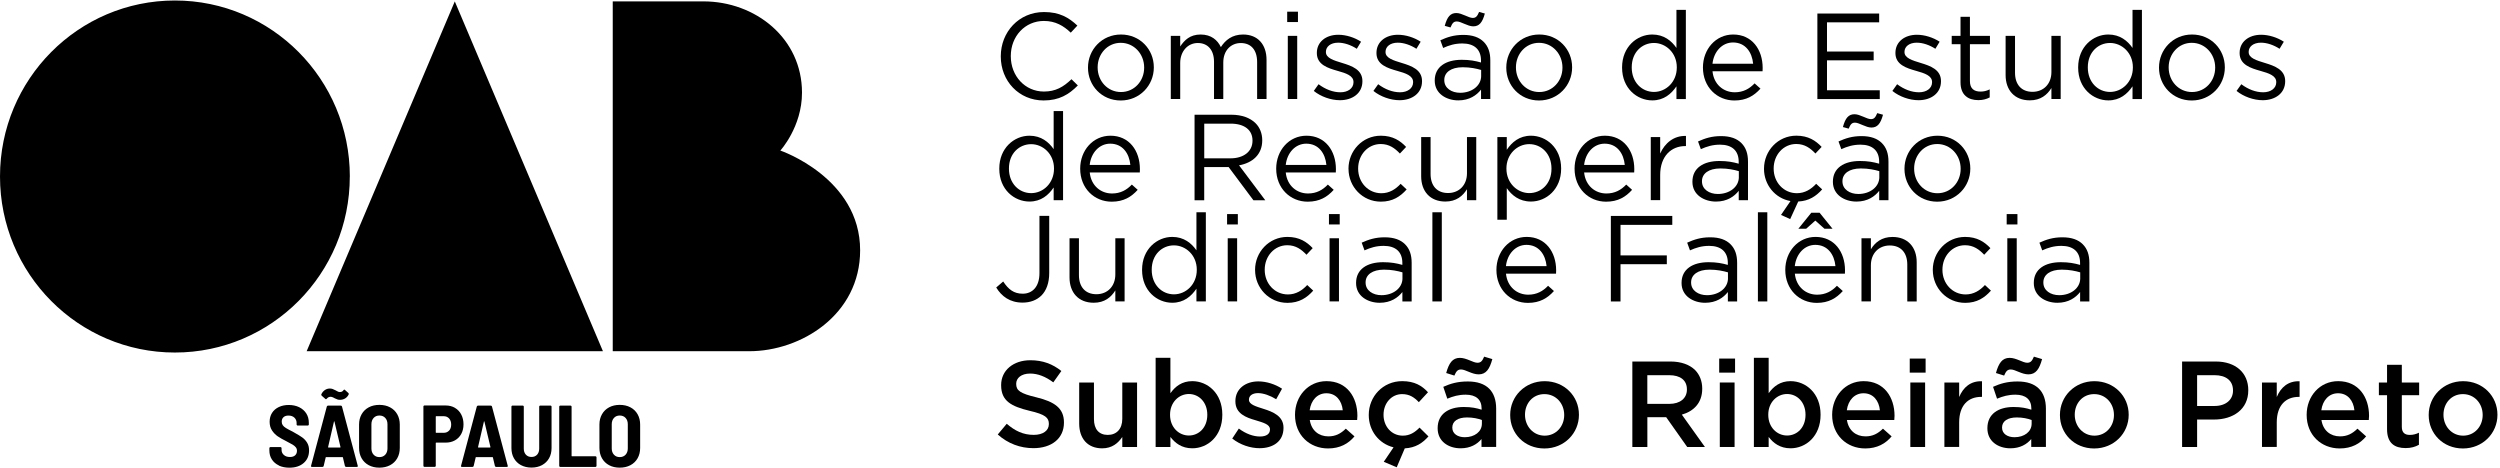 <?xml version="1.0" encoding="UTF-8"?>
<svg id="Layer_2" data-name="Layer 2" xmlns="http://www.w3.org/2000/svg" viewBox="0 0 704.05 131.76">
<defs>
    <style>
      .cls-1 {
        fill-rule: evenodd;
      }
    </style>
  </defs>
  <path class="cls-1" d="M78.54,131.08c-.85-.4-1.52-.97-1.98-1.7-.47-.73-.7-1.57-.7-2.53v-.64c0-.08.03-.15.09-.21.06-.06.13-.09.21-.09h2.83c.08,0,.15.03.21.09s.09.13.09.21v.47c0,.57.21,1.06.64,1.44.43.39,1,.58,1.73.58.64,0,1.13-.16,1.47-.49.34-.33.5-.75.5-1.26,0-.38-.11-.7-.32-.97s-.51-.53-.9-.76c-.39-.24-.98-.56-1.79-.97-.99-.49-1.79-.95-2.42-1.38-.62-.43-1.16-.98-1.6-1.65-.44-.67-.67-1.49-.67-2.44s.23-1.79.68-2.5c.45-.71,1.09-1.26,1.91-1.65.82-.39,1.76-.58,2.81-.58s2.08.21,2.93.63,1.52,1.01,2,1.76c.48.76.71,1.63.71,2.61v.49c0,.08-.03.15-.09.21s-.13.09-.21.09h-2.84c-.08,0-.15-.03-.21-.09s-.09-.13-.09-.21v-.44c0-.59-.21-1.08-.62-1.48-.41-.39-.97-.59-1.68-.59-.59,0-1.06.15-1.39.46-.34.31-.5.73-.5,1.27,0,.38.1.71.29.99s.5.55.91.8c.41.25,1.03.59,1.87,1l.52.3c.95.53,1.7.98,2.23,1.37.53.39.98.87,1.34,1.47.36.59.54,1.31.54,2.14,0,1.5-.5,2.68-1.51,3.56-1.01.88-2.35,1.32-4.03,1.32-1.13,0-2.13-.2-2.98-.6ZM97.14,131.24l-.57-2.41c-.02-.07-.06-.1-.12-.1h-4.61c-.07,0-.11.03-.12.1l-.57,2.41c-.05.16-.16.25-.32.25h-2.98c-.21,0-.3-.11-.25-.32l4.44-16.69c.05-.16.16-.25.35-.25h3.57c.18,0,.3.08.35.25l4.44,16.69.02.1c0,.15-.09.22-.27.22h-3.01c-.18,0-.3-.08-.35-.25ZM95.03,112.49c-.2-.07-.46-.18-.78-.33-.08-.05-.21-.12-.37-.2-.16-.08-.31-.14-.42-.17-.12-.03-.23-.05-.35-.05-.43,0-.79.18-1.08.54-.1.1-.18.15-.25.15-.05,0-.11-.03-.17-.1l-1.01-.89c-.13-.13-.16-.27-.1-.42.25-.51.58-.9,1-1.18s.88-.42,1.39-.42c.29,0,.57.05.81.14.25.09.54.23.89.41.07.03.17.1.32.18.15.09.28.16.41.2.12.04.25.06.38.06.46,0,.8-.17,1.03-.52.08-.12.16-.17.25-.17.05,0,.11.03.17.1l.96.86c.13.13.16.28.07.44-.25.49-.59.86-1.02,1.11-.44.25-.91.37-1.42.37-.28,0-.52-.04-.73-.11ZM92.41,126s.07.04.1.04h3.25s.06-.01.1-.04c.03-.03.04-.06.03-.11l-1.7-7.15c-.02-.07-.04-.1-.07-.1s-.06.03-.07.1l-1.65,7.15s0,.09.02.11ZM103.85,131.01c-.86-.46-1.53-1.11-2.01-1.95-.48-.84-.72-1.82-.72-2.93v-6.56c0-1.1.24-2.07.72-2.91.48-.84,1.15-1.49,2.01-1.95.86-.46,1.86-.69,2.99-.69s2.14.23,3.01.69c.87.46,1.54,1.11,2.02,1.95.48.84.72,1.81.72,2.91v6.56c0,1.12-.24,2.09-.72,2.93-.48.84-1.15,1.49-2.02,1.95-.87.46-1.87.69-3.01.69s-2.13-.23-2.99-.69ZM108.5,128.05c.41-.45.62-1.04.62-1.76v-6.8c0-.74-.2-1.33-.62-1.79-.41-.45-.96-.68-1.65-.68s-1.22.23-1.63.68c-.41.45-.62,1.05-.62,1.79v6.8c0,.72.2,1.31.62,1.76.41.45.95.68,1.63.68s1.24-.23,1.65-.68ZM128.13,114.87c.76.44,1.36,1.07,1.77,1.87.42.8.63,1.73.63,2.76s-.21,1.92-.63,2.7-1.01,1.38-1.77,1.81c-.76.43-1.64.64-2.63.64h-2.66c-.08,0-.12.04-.12.12v6.41c0,.08-.03.15-.09.21-.06.06-.13.09-.21.09h-2.88c-.08,0-.15-.03-.21-.09s-.09-.13-.09-.21v-16.69c0-.08.03-.15.09-.21s.13-.09.21-.09h5.96c.99,0,1.86.22,2.63.67ZM126.48,121.27c.38-.42.58-.98.58-1.69s-.19-1.3-.58-1.73c-.39-.43-.9-.64-1.54-.64h-2.1c-.08,0-.12.04-.12.12v4.44c0,.08.04.12.12.12h2.1c.64,0,1.15-.21,1.54-.63ZM139.38,131.24l-.57-2.41c-.02-.07-.06-.1-.12-.1h-4.61c-.07,0-.11.03-.12.1l-.57,2.41c-.05.16-.16.25-.32.25h-2.98c-.21,0-.3-.11-.25-.32l4.44-16.69c.05-.16.16-.25.35-.25h3.57c.18,0,.3.08.35.25l4.44,16.69.02.1c0,.15-.09.22-.27.22h-3.01c-.18,0-.3-.08-.35-.25ZM134.64,126s.07.04.1.04h3.25s.06-.01.1-.04c.03-.03.04-.06.03-.11l-1.7-7.15c-.02-.07-.04-.1-.07-.1s-.06.03-.07.1l-1.65,7.15s0,.09.02.11ZM146.71,130.99c-.85-.46-1.51-1.11-1.98-1.94-.47-.83-.7-1.79-.7-2.87v-11.66c0-.08.03-.15.09-.21s.13-.09.21-.09h2.88c.08,0,.15.03.21.09.06.06.09.13.09.21v11.83c0,.71.2,1.27.59,1.7.4.43.92.64,1.58.64s1.18-.21,1.58-.64c.39-.43.59-.99.59-1.7v-11.83c0-.08.03-.15.09-.21.06-.06.13-.09.21-.09h2.88c.08,0,.15.03.21.09.06.06.09.13.09.21v11.66c0,1.08-.23,2.04-.7,2.87-.47.83-1.13,1.47-1.99,1.94-.85.46-1.84.69-2.96.69s-2.1-.23-2.96-.69ZM157.58,131.4c-.06-.06-.09-.13-.09-.21v-16.66c0-.08.03-.15.09-.21.06-.06.13-.09.21-.09h2.88c.08,0,.15.03.21.09s.09.13.09.21v13.85c0,.08.04.12.12.12h6.6c.08,0,.15.03.21.09.06.06.09.13.09.21v2.39c0,.08-.03.15-.09.21-.06.06-.13.09-.21.09h-9.91c-.08,0-.15-.03-.21-.09ZM171.54,131.01c-.86-.46-1.53-1.11-2.01-1.95-.48-.84-.72-1.82-.72-2.93v-6.56c0-1.1.24-2.07.72-2.91.48-.84,1.15-1.49,2.01-1.95.86-.46,1.86-.69,2.99-.69s2.14.23,3.01.69c.87.46,1.54,1.11,2.02,1.95.48.84.72,1.81.72,2.91v6.56c0,1.12-.24,2.09-.72,2.93-.48.84-1.15,1.49-2.02,1.95-.87.46-1.87.69-3.01.69s-2.13-.23-2.99-.69ZM176.18,128.05c.41-.45.62-1.04.62-1.76v-6.8c0-.74-.2-1.33-.62-1.79-.41-.45-.96-.68-1.65-.68s-1.22.23-1.63.68c-.41.45-.62,1.05-.62,1.79v6.8c0,.72.2,1.31.62,1.76.41.45.95.68,1.63.68s1.24-.23,1.65-.68ZM169.8,98.91L128.08.4l-41.72,98.51h83.45ZM172.56,98.91h38.44c14.59,0,31.23-10.27,31.23-28.42,0-20.44-22.47-28.09-22.47-28.09,0,0,6.1-6.66,6.1-16.3,0-15.32-13.1-25.71-27.78-25.71h-25.52v98.51ZM98.51,49.71c0,27.38-22.05,49.57-49.26,49.57S0,77.09,0,49.71,22.05.14,49.26.14s49.26,22.19,49.26,49.57Z"/>
  <g>
    <path d="M281.84,15.91v-.07c0-6.81,5.09-12.45,12.18-12.45,4.37,0,6.98,1.55,9.39,3.82l-1.86,1.99c-2.03-1.93-4.3-3.3-7.57-3.3-5.33,0-9.32,4.33-9.32,9.87v.07c0,5.57,4.02,9.94,9.32,9.94,3.3,0,5.47-1.27,7.77-3.47l1.79,1.75c-2.51,2.55-5.26,4.23-9.63,4.23-6.95,0-12.07-5.47-12.07-12.38Z"/>
    <path d="M306.4,19.08v-.07c0-5.02,3.92-9.29,9.29-9.29s9.25,4.2,9.25,9.22v.07c0,5.02-3.96,9.29-9.32,9.29s-9.22-4.2-9.22-9.22ZM322.22,19.08v-.07c0-3.82-2.85-6.95-6.6-6.95s-6.5,3.13-6.5,6.88v.07c0,3.82,2.82,6.91,6.57,6.91s6.53-3.1,6.53-6.84Z"/>
    <path d="M329.72,10.1h2.65v2.99c1.17-1.75,2.75-3.37,5.74-3.37s4.75,1.55,5.71,3.54c1.27-1.96,3.16-3.54,6.26-3.54,4.09,0,6.6,2.75,6.6,7.15v11.01h-2.65v-10.39c0-3.44-1.72-5.37-4.61-5.37-2.68,0-4.92,1.99-4.92,5.5v10.25h-2.61v-10.46c0-3.34-1.75-5.3-4.57-5.3s-4.95,2.34-4.95,5.61v10.15h-2.65V10.1Z"/>
    <path d="M362.5,3.29h3.03v2.92h-3.03v-2.92ZM362.67,10.1h2.65v17.78h-2.65V10.1Z"/>
    <path d="M369.99,25.61l1.34-1.89c1.93,1.44,4.06,2.27,6.16,2.27s3.68-1.1,3.68-2.82v-.07c0-1.79-2.1-2.48-4.44-3.13-2.79-.79-5.88-1.75-5.88-5.02v-.07c0-3.06,2.54-5.09,6.05-5.09,2.17,0,4.57.76,6.4,1.96l-1.2,1.99c-1.65-1.07-3.54-1.72-5.26-1.72-2.1,0-3.44,1.1-3.44,2.58v.07c0,1.69,2.2,2.34,4.57,3.06,2.75.83,5.71,1.89,5.71,5.09v.07c0,3.37-2.79,5.33-6.33,5.33-2.54,0-5.37-1-7.36-2.61Z"/>
    <path d="M386.78,25.61l1.34-1.89c1.93,1.44,4.06,2.27,6.16,2.27s3.68-1.1,3.68-2.82v-.07c0-1.79-2.1-2.48-4.44-3.13-2.79-.79-5.88-1.75-5.88-5.02v-.07c0-3.06,2.54-5.09,6.05-5.09,2.17,0,4.57.76,6.4,1.96l-1.2,1.99c-1.65-1.07-3.54-1.72-5.26-1.72-2.1,0-3.44,1.1-3.44,2.58v.07c0,1.69,2.2,2.34,4.57,3.06,2.75.83,5.71,1.89,5.71,5.09v.07c0,3.37-2.79,5.33-6.33,5.33-2.54,0-5.37-1-7.36-2.61Z"/>
    <path d="M404.05,22.72v-.07c0-3.82,3.1-5.81,7.6-5.81,2.27,0,3.85.31,5.43.76v-.55c0-3.16-1.93-4.81-5.26-4.81-2.1,0-3.75.52-5.4,1.27l-.79-2.17c1.96-.89,3.85-1.51,6.47-1.51s4.47.69,5.74,1.96,1.86,2.96,1.86,5.23v10.87h-2.61v-2.65c-1.24,1.58-3.27,3.03-6.4,3.03-3.34,0-6.64-1.89-6.64-5.54ZM417.12,21.35v-1.65c-1.31-.38-3.03-.76-5.19-.76-3.3,0-5.19,1.44-5.19,3.58v.07c0,2.24,2.06,3.54,4.47,3.54,3.27,0,5.92-1.96,5.92-4.78ZM406.87,7.28c.69-2.58,1.62-3.61,3.27-3.61,1.55,0,3.44,1.38,4.61,1.38.89,0,1.27-.45,1.79-1.69l1.62.45c-.69,2.58-1.62,3.61-3.27,3.61-1.55,0-3.44-1.38-4.61-1.38-.89,0-1.27.45-1.79,1.69l-1.62-.45Z"/>
    <path d="M424.2,19.08v-.07c0-5.02,3.92-9.29,9.29-9.29s9.25,4.2,9.25,9.22v.07c0,5.02-3.96,9.29-9.32,9.29s-9.22-4.2-9.22-9.22ZM440.02,19.08v-.07c0-3.82-2.85-6.95-6.6-6.95s-6.5,3.13-6.5,6.88v.07c0,3.82,2.82,6.91,6.57,6.91s6.53-3.1,6.53-6.84Z"/>
    <path d="M456.81,19.04v-.07c0-5.81,4.23-9.25,8.5-9.25,3.3,0,5.43,1.79,6.81,3.78V2.78h2.65v25.11h-2.65v-3.58c-1.45,2.13-3.54,3.96-6.81,3.96-4.26,0-8.5-3.37-8.5-9.22ZM472.22,19.01v-.07c0-4.09-3.13-6.84-6.43-6.84s-6.26,2.55-6.26,6.84v.07c0,4.2,2.89,6.88,6.26,6.88s6.43-2.79,6.43-6.88Z"/>
    <path d="M488.52,25.99c2.44,0,4.16-1,5.61-2.51l1.65,1.48c-1.79,1.99-3.96,3.34-7.33,3.34-4.88,0-8.87-3.75-8.87-9.29,0-5.16,3.61-9.29,8.53-9.29,5.26,0,8.29,4.2,8.29,9.42,0,.24,0,.52-.03.93h-14.1c.38,3.75,3.13,5.92,6.26,5.92ZM493.72,17.94c-.31-3.23-2.17-5.98-5.67-5.98-3.06,0-5.4,2.55-5.78,5.98h11.45Z"/>
    <path d="M511.81,3.81h17.4v2.48h-14.69v8.22h13.14v2.48h-13.14v8.43h14.86v2.48h-17.57V3.81Z"/>
    <path d="M532.93,25.61l1.34-1.89c1.93,1.44,4.06,2.27,6.16,2.27s3.68-1.1,3.68-2.82v-.07c0-1.79-2.1-2.48-4.44-3.13-2.79-.79-5.88-1.75-5.88-5.02v-.07c0-3.06,2.54-5.09,6.05-5.09,2.17,0,4.57.76,6.4,1.96l-1.2,1.99c-1.65-1.07-3.54-1.72-5.26-1.72-2.1,0-3.44,1.1-3.44,2.58v.07c0,1.69,2.2,2.34,4.57,3.06,2.75.83,5.71,1.89,5.71,5.09v.07c0,3.37-2.79,5.33-6.33,5.33-2.54,0-5.37-1-7.36-2.61Z"/>
    <path d="M552.12,23.17v-10.73h-2.48v-2.34h2.48v-5.37h2.65v5.37h5.64v2.34h-5.64v10.39c0,2.17,1.2,2.96,2.99,2.96.89,0,1.65-.17,2.58-.62v2.27c-.93.48-1.93.76-3.2.76-2.85,0-5.02-1.41-5.02-5.02Z"/>
    <path d="M564.82,21.14v-11.04h2.65v10.39c0,3.3,1.79,5.37,4.92,5.37s5.33-2.24,5.33-5.57v-10.18h2.61v17.78h-2.61v-3.1c-1.2,1.93-3.03,3.47-6.09,3.47-4.3,0-6.81-2.89-6.81-7.12Z"/>
    <path d="M585.25,19.04v-.07c0-5.81,4.23-9.25,8.5-9.25,3.3,0,5.43,1.79,6.81,3.78V2.78h2.65v25.11h-2.65v-3.58c-1.45,2.13-3.54,3.96-6.81,3.96-4.26,0-8.5-3.37-8.5-9.22ZM600.66,19.01v-.07c0-4.09-3.13-6.84-6.43-6.84s-6.26,2.55-6.26,6.84v.07c0,4.2,2.89,6.88,6.26,6.88s6.43-2.79,6.43-6.88Z"/>
    <path d="M608.02,19.08v-.07c0-5.02,3.92-9.29,9.29-9.29s9.25,4.2,9.25,9.22v.07c0,5.02-3.96,9.29-9.32,9.29s-9.22-4.2-9.22-9.22ZM623.84,19.08v-.07c0-3.82-2.85-6.95-6.6-6.95s-6.5,3.13-6.5,6.88v.07c0,3.82,2.82,6.91,6.57,6.91s6.53-3.1,6.53-6.84Z"/>
    <path d="M629.86,25.61l1.34-1.89c1.93,1.44,4.06,2.27,6.16,2.27s3.68-1.1,3.68-2.82v-.07c0-1.79-2.1-2.48-4.44-3.13-2.79-.79-5.88-1.75-5.88-5.02v-.07c0-3.06,2.54-5.09,6.05-5.09,2.17,0,4.57.76,6.4,1.96l-1.2,1.99c-1.65-1.07-3.54-1.72-5.26-1.72-2.1,0-3.44,1.1-3.44,2.58v.07c0,1.69,2.2,2.34,4.57,3.06,2.75.83,5.71,1.89,5.71,5.09v.07c0,3.37-2.79,5.33-6.33,5.33-2.54,0-5.37-1-7.36-2.61Z"/>
    <path d="M281.42,47.54v-.07c0-5.81,4.23-9.25,8.5-9.25,3.3,0,5.43,1.79,6.81,3.78v-10.73h2.65v25.11h-2.65v-3.58c-1.44,2.13-3.54,3.96-6.81,3.96-4.27,0-8.5-3.37-8.5-9.22ZM296.83,47.51v-.07c0-4.09-3.13-6.84-6.43-6.84s-6.26,2.55-6.26,6.84v.07c0,4.2,2.89,6.88,6.26,6.88s6.43-2.79,6.43-6.88Z"/>
    <path d="M313.14,54.49c2.44,0,4.16-1,5.61-2.51l1.65,1.48c-1.79,1.99-3.96,3.34-7.33,3.34-4.88,0-8.87-3.75-8.87-9.29,0-5.16,3.61-9.29,8.53-9.29,5.26,0,8.29,4.2,8.29,9.42,0,.24,0,.52-.03.93h-14.1c.38,3.75,3.13,5.92,6.26,5.92ZM318.33,46.44c-.31-3.23-2.17-5.98-5.67-5.98-3.06,0-5.4,2.55-5.78,5.98h11.45Z"/>
    <path d="M336.42,32.31h10.35c2.96,0,5.33.89,6.84,2.41,1.17,1.17,1.86,2.85,1.86,4.75v.07c0,3.99-2.75,6.33-6.53,7.02l7.39,9.84h-3.34l-6.98-9.35h-6.88v9.35h-2.72v-24.08ZM346.54,44.59c3.61,0,6.19-1.86,6.19-4.95v-.07c0-2.96-2.27-4.75-6.16-4.75h-7.43v9.77h7.39Z"/>
    <path d="M368.34,54.49c2.44,0,4.16-1,5.61-2.51l1.65,1.48c-1.79,1.99-3.96,3.34-7.33,3.34-4.88,0-8.87-3.75-8.87-9.29,0-5.16,3.61-9.29,8.53-9.29,5.26,0,8.29,4.2,8.29,9.42,0,.24,0,.52-.03.93h-14.1c.38,3.75,3.13,5.92,6.26,5.92ZM373.54,46.44c-.31-3.23-2.17-5.98-5.67-5.98-3.06,0-5.4,2.55-5.78,5.98h11.45Z"/>
    <path d="M379.76,47.58v-.07c0-5.02,3.92-9.29,9.11-9.29,3.37,0,5.47,1.41,7.12,3.16l-1.75,1.86c-1.41-1.48-2.99-2.68-5.4-2.68-3.61,0-6.36,3.06-6.36,6.88v.07c0,3.85,2.82,6.91,6.54,6.91,2.27,0,4.02-1.13,5.43-2.65l1.69,1.58c-1.79,2-3.92,3.44-7.26,3.44-5.19,0-9.11-4.23-9.11-9.22Z"/>
    <path d="M400.23,49.64v-11.04h2.65v10.39c0,3.3,1.79,5.37,4.92,5.37s5.33-2.24,5.33-5.57v-10.18h2.61v17.78h-2.61v-3.1c-1.2,1.93-3.03,3.47-6.09,3.47-4.3,0-6.81-2.89-6.81-7.12Z"/>
    <path d="M421.69,38.6h2.65v3.58c1.44-2.13,3.54-3.96,6.81-3.96,4.26,0,8.5,3.37,8.5,9.22v.07c0,5.81-4.2,9.25-8.5,9.25-3.3,0-5.43-1.79-6.81-3.78v8.91h-2.65v-23.28ZM436.93,47.54v-.07c0-4.2-2.89-6.88-6.26-6.88s-6.43,2.79-6.43,6.84v.07c0,4.13,3.13,6.88,6.43,6.88s6.26-2.55,6.26-6.84Z"/>
    <path d="M452.37,54.49c2.44,0,4.16-1,5.61-2.51l1.65,1.48c-1.79,1.99-3.96,3.34-7.33,3.34-4.88,0-8.87-3.75-8.87-9.29,0-5.16,3.61-9.29,8.53-9.29,5.26,0,8.29,4.2,8.29,9.42,0,.24,0,.52-.03.93h-14.1c.38,3.75,3.13,5.92,6.26,5.92ZM457.57,46.44c-.31-3.23-2.17-5.98-5.67-5.98-3.06,0-5.4,2.55-5.78,5.98h11.45Z"/>
    <path d="M464.89,38.6h2.65v4.64c1.31-2.96,3.89-5.09,7.26-4.95v2.85h-.21c-3.89,0-7.05,2.79-7.05,8.15v7.08h-2.65v-17.78Z"/>
    <path d="M476.62,51.22v-.07c0-3.82,3.1-5.81,7.6-5.81,2.27,0,3.85.31,5.43.76v-.55c0-3.16-1.93-4.81-5.26-4.81-2.1,0-3.75.52-5.4,1.27l-.79-2.17c1.96-.89,3.85-1.51,6.47-1.51s4.47.69,5.74,1.96,1.86,2.96,1.86,5.23v10.87h-2.61v-2.65c-1.24,1.58-3.27,3.03-6.4,3.03-3.34,0-6.64-1.89-6.64-5.54ZM489.69,49.85v-1.65c-1.31-.38-3.03-.76-5.19-.76-3.3,0-5.19,1.44-5.19,3.58v.07c0,2.24,2.06,3.54,4.47,3.54,3.27,0,5.92-1.96,5.92-4.78Z"/>
    <path d="M501.56,60.54l2.68-3.92c-4.37-.76-7.46-4.61-7.46-9.05v-.07c0-5.02,3.92-9.29,9.11-9.29,3.37,0,5.47,1.41,7.12,3.16l-1.75,1.86c-1.41-1.48-2.99-2.68-5.4-2.68-3.61,0-6.36,3.06-6.36,6.88v.07c0,3.85,2.82,6.91,6.54,6.91,2.27,0,4.02-1.13,5.43-2.65l1.69,1.58c-1.69,1.89-3.71,3.27-6.74,3.41l-2.27,4.95-2.58-1.17Z"/>
    <path d="M516.18,51.22v-.07c0-3.82,3.1-5.81,7.6-5.81,2.27,0,3.85.31,5.43.76v-.55c0-3.16-1.93-4.81-5.26-4.81-2.1,0-3.75.52-5.4,1.27l-.79-2.17c1.96-.89,3.85-1.51,6.47-1.51s4.47.69,5.74,1.96,1.86,2.96,1.86,5.23v10.87h-2.61v-2.65c-1.24,1.58-3.27,3.03-6.4,3.03-3.34,0-6.64-1.89-6.64-5.54ZM529.25,49.85v-1.65c-1.31-.38-3.03-.76-5.19-.76-3.3,0-5.19,1.44-5.19,3.58v.07c0,2.24,2.06,3.54,4.47,3.54,3.27,0,5.92-1.96,5.92-4.78ZM519,35.78c.69-2.58,1.62-3.61,3.27-3.61,1.55,0,3.44,1.38,4.61,1.38.89,0,1.27-.45,1.79-1.69l1.62.45c-.69,2.58-1.62,3.61-3.27,3.61-1.55,0-3.44-1.38-4.61-1.38-.89,0-1.27.45-1.79,1.69l-1.62-.45Z"/>
    <path d="M536.34,47.58v-.07c0-5.02,3.92-9.29,9.29-9.29s9.25,4.2,9.25,9.22v.07c0,5.02-3.96,9.29-9.32,9.29s-9.22-4.2-9.22-9.22ZM552.16,47.58v-.07c0-3.82-2.85-6.95-6.6-6.95s-6.5,3.13-6.5,6.88v.07c0,3.82,2.82,6.91,6.57,6.91s6.53-3.1,6.53-6.84Z"/>
    <path d="M280.56,80.96l1.96-1.69c1.48,2.24,2.99,3.44,5.5,3.44,2.72,0,4.71-1.96,4.71-5.78v-16.13h2.75v16.1c0,2.82-.83,4.95-2.2,6.33-1.34,1.31-3.16,1.99-5.3,1.99-3.61,0-5.92-1.79-7.43-4.26Z"/>
    <path d="M301.2,78.14v-11.04h2.65v10.39c0,3.3,1.79,5.37,4.92,5.37s5.33-2.24,5.33-5.57v-10.18h2.61v17.78h-2.61v-3.1c-1.2,1.93-3.03,3.47-6.09,3.47-4.3,0-6.81-2.89-6.81-7.12Z"/>
    <path d="M321.63,76.04v-.07c0-5.81,4.23-9.25,8.5-9.25,3.3,0,5.43,1.79,6.81,3.78v-10.73h2.65v25.11h-2.65v-3.58c-1.44,2.13-3.54,3.96-6.81,3.96-4.27,0-8.5-3.37-8.5-9.22ZM337.04,76.01v-.07c0-4.09-3.13-6.84-6.43-6.84s-6.26,2.55-6.26,6.84v.07c0,4.2,2.89,6.88,6.26,6.88s6.43-2.79,6.43-6.88Z"/>
    <path d="M345.57,60.29h3.03v2.92h-3.03v-2.92ZM345.75,67.1h2.65v17.78h-2.65v-17.78Z"/>
    <path d="M353.45,76.08v-.07c0-5.02,3.92-9.29,9.11-9.29,3.37,0,5.47,1.41,7.12,3.16l-1.75,1.86c-1.41-1.48-2.99-2.68-5.4-2.68-3.61,0-6.36,3.06-6.36,6.88v.07c0,3.85,2.82,6.91,6.54,6.91,2.27,0,4.02-1.13,5.43-2.65l1.69,1.58c-1.79,2-3.92,3.44-7.26,3.44-5.19,0-9.11-4.23-9.11-9.22Z"/>
    <path d="M374.26,60.29h3.03v2.92h-3.03v-2.92ZM374.43,67.1h2.65v17.78h-2.65v-17.78Z"/>
    <path d="M381.9,79.72v-.07c0-3.82,3.1-5.81,7.6-5.81,2.27,0,3.85.31,5.43.76v-.55c0-3.16-1.93-4.81-5.26-4.81-2.1,0-3.75.52-5.4,1.27l-.79-2.17c1.96-.89,3.85-1.51,6.47-1.51s4.47.69,5.74,1.96,1.86,2.96,1.86,5.23v10.87h-2.61v-2.65c-1.24,1.58-3.27,3.03-6.4,3.03-3.34,0-6.64-1.89-6.64-5.54ZM394.96,78.35v-1.65c-1.31-.38-3.03-.76-5.19-.76-3.3,0-5.19,1.44-5.19,3.58v.07c0,2.24,2.06,3.54,4.47,3.54,3.27,0,5.92-1.96,5.92-4.78Z"/>
    <path d="M403.39,59.78h2.65v25.11h-2.65v-25.11Z"/>
    <path d="M430.36,82.99c2.44,0,4.16-1,5.61-2.51l1.65,1.48c-1.79,1.99-3.96,3.34-7.33,3.34-4.88,0-8.87-3.75-8.87-9.29,0-5.16,3.61-9.29,8.53-9.29,5.26,0,8.29,4.2,8.29,9.42,0,.24,0,.52-.03.93h-14.1c.38,3.75,3.13,5.92,6.26,5.92ZM435.55,74.94c-.31-3.23-2.17-5.98-5.67-5.98-3.06,0-5.4,2.55-5.78,5.98h11.45Z"/>
    <path d="M453.65,60.81h17.3v2.51h-14.58v8.6h13.04v2.48h-13.04v10.49h-2.72v-24.08Z"/>
    <path d="M473.56,79.72v-.07c0-3.82,3.1-5.81,7.6-5.81,2.27,0,3.85.31,5.43.76v-.55c0-3.16-1.93-4.81-5.26-4.81-2.1,0-3.75.52-5.4,1.27l-.79-2.17c1.96-.89,3.85-1.51,6.47-1.51s4.47.69,5.74,1.96,1.86,2.96,1.86,5.23v10.87h-2.61v-2.65c-1.24,1.58-3.27,3.03-6.4,3.03-3.34,0-6.64-1.89-6.64-5.54ZM486.63,78.35v-1.65c-1.31-.38-3.03-.76-5.19-.76-3.3,0-5.19,1.44-5.19,3.58v.07c0,2.24,2.06,3.54,4.47,3.54,3.27,0,5.92-1.96,5.92-4.78Z"/>
    <path d="M495.06,59.78h2.65v25.11h-2.65v-25.11Z"/>
    <path d="M511.71,82.99c2.44,0,4.16-1,5.61-2.51l1.65,1.48c-1.79,1.99-3.96,3.34-7.33,3.34-4.88,0-8.87-3.75-8.87-9.29,0-5.16,3.61-9.29,8.53-9.29,5.26,0,8.29,4.2,8.29,9.42,0,.24,0,.52-.03.93h-14.1c.38,3.75,3.13,5.92,6.26,5.92ZM516.9,74.94c-.31-3.23-2.17-5.98-5.67-5.98-3.06,0-5.4,2.55-5.78,5.98h11.45ZM510.09,59.91h2.34l3.65,4.51h-2.27l-2.58-2.3-2.58,2.3h-2.2l3.65-4.51Z"/>
    <path d="M524.23,67.1h2.65v3.1c1.17-1.93,3.03-3.47,6.09-3.47,4.3,0,6.81,2.89,6.81,7.12v11.04h-2.65v-10.39c0-3.3-1.79-5.37-4.92-5.37s-5.33,2.24-5.33,5.57v10.18h-2.65v-17.78Z"/>
    <path d="M544.31,76.08v-.07c0-5.02,3.92-9.29,9.11-9.29,3.37,0,5.47,1.41,7.12,3.16l-1.75,1.86c-1.41-1.48-2.99-2.68-5.4-2.68-3.61,0-6.36,3.06-6.36,6.88v.07c0,3.85,2.82,6.91,6.54,6.91,2.27,0,4.02-1.13,5.43-2.65l1.69,1.58c-1.79,2-3.92,3.44-7.26,3.44-5.19,0-9.11-4.23-9.11-9.22Z"/>
    <path d="M565.12,60.29h3.03v2.92h-3.03v-2.92ZM565.3,67.1h2.65v17.78h-2.65v-17.78Z"/>
    <path d="M572.76,79.72v-.07c0-3.82,3.1-5.81,7.6-5.81,2.27,0,3.85.31,5.43.76v-.55c0-3.16-1.93-4.81-5.26-4.81-2.1,0-3.75.52-5.4,1.27l-.79-2.17c1.96-.89,3.85-1.51,6.47-1.51s4.47.69,5.74,1.96,1.86,2.96,1.86,5.23v10.87h-2.61v-2.65c-1.24,1.58-3.27,3.03-6.4,3.03-3.34,0-6.64-1.89-6.64-5.54ZM585.83,78.35v-1.65c-1.31-.38-3.03-.76-5.19-.76-3.3,0-5.19,1.44-5.19,3.58v.07c0,2.24,2.06,3.54,4.47,3.54,3.27,0,5.92-1.96,5.92-4.78Z"/>
    <path d="M280.98,122.37l2.54-3.03c2.3,1.99,4.61,3.13,7.6,3.13,2.61,0,4.26-1.2,4.26-3.03v-.07c0-1.72-.96-2.65-5.43-3.68-5.12-1.24-8.01-2.75-8.01-7.19v-.07c0-4.13,3.44-6.98,8.22-6.98,3.51,0,6.29,1.07,8.74,3.03l-2.27,3.2c-2.17-1.62-4.33-2.48-6.53-2.48-2.48,0-3.92,1.27-3.92,2.85v.07c0,1.86,1.1,2.68,5.71,3.78,5.09,1.24,7.74,3.06,7.74,7.05v.07c0,4.51-3.54,7.19-8.6,7.19-3.68,0-7.15-1.27-10.04-3.85Z"/>
    <path d="M303.92,119.28v-11.56h4.16v10.32c0,2.82,1.41,4.44,3.89,4.44s4.09-1.69,4.09-4.51v-10.25h4.16v18.16h-4.16v-2.82c-1.17,1.72-2.85,3.2-5.67,3.2-4.09,0-6.47-2.75-6.47-6.98Z"/>
    <path d="M329.61,123.06v2.82h-4.16v-25.11h4.16v9.97c1.34-1.89,3.23-3.4,6.16-3.4,4.3,0,8.46,3.4,8.46,9.42v.07c0,6.02-4.13,9.42-8.46,9.42-2.99,0-4.88-1.51-6.16-3.2ZM340,116.84v-.07c0-3.51-2.37-5.81-5.19-5.81s-5.3,2.34-5.3,5.81v.07c0,3.51,2.48,5.81,5.3,5.81s5.19-2.24,5.19-5.81Z"/>
    <path d="M347.02,123.51l1.86-2.82c1.96,1.48,4.09,2.24,5.95,2.24s2.82-.76,2.82-1.96v-.07c0-1.41-1.93-1.89-4.06-2.55-2.68-.76-5.68-1.86-5.68-5.33v-.07c0-3.44,2.85-5.54,6.47-5.54,2.27,0,4.75.79,6.67,2.06l-1.65,2.96c-1.75-1.07-3.61-1.72-5.12-1.72-1.62,0-2.55.76-2.55,1.82v.07c0,1.31,1.96,1.86,4.09,2.54,2.65.83,5.64,2.03,5.64,5.3v.07c0,3.82-2.96,5.71-6.74,5.71-2.58,0-5.43-.93-7.7-2.72Z"/>
    <path d="M364.7,116.87v-.07c0-5.19,3.68-9.46,8.87-9.46,5.78,0,8.7,4.54,8.7,9.77,0,.38-.03.76-.07,1.17h-13.34c.45,2.96,2.54,4.61,5.23,4.61,2.03,0,3.47-.76,4.92-2.17l2.44,2.17c-1.72,2.06-4.09,3.4-7.43,3.4-5.26,0-9.32-3.82-9.32-9.42ZM378.15,115.53c-.28-2.68-1.86-4.78-4.61-4.78-2.55,0-4.33,1.96-4.71,4.78h9.32Z"/>
    <path d="M389.7,130.04l2.75-4.06c-4.16-1.03-6.98-4.71-6.98-9.08v-.07c0-5.16,3.99-9.49,9.42-9.49,3.44,0,5.57,1.27,7.26,3.13l-2.58,2.79c-1.27-1.34-2.61-2.27-4.71-2.27-3.03,0-5.23,2.61-5.23,5.78v.07c0,3.23,2.24,5.85,5.43,5.85,1.96,0,3.41-.93,4.71-2.27l2.51,2.48c-1.65,1.86-3.58,3.2-6.67,3.37l-2.27,5.33-3.65-1.55Z"/>
    <path d="M417.22,125.88v-2.24c-1.24,1.48-3.13,2.61-5.88,2.61-3.44,0-6.47-1.96-6.47-5.61v-.07c0-4.02,3.13-5.95,7.36-5.95,2.2,0,3.61.31,5.02.76v-.34c0-2.51-1.58-3.89-4.47-3.89-2.03,0-3.54.45-5.19,1.13l-1.13-3.34c1.99-.89,3.96-1.51,6.91-1.51,5.37,0,7.98,2.82,7.98,7.67v10.77h-4.13ZM407.28,105.04c.76-2.75,1.75-4.26,3.85-4.26,1.89,0,3.71,1.38,4.95,1.38,1,0,1.38-.55,1.89-1.72l2.3.69c-.76,2.79-1.75,4.3-3.85,4.3-1.89,0-3.71-1.38-4.95-1.38-1,0-1.38.55-1.89,1.72l-2.3-.72ZM417.32,118.28c-1.07-.41-2.54-.72-4.16-.72-2.61,0-4.16,1.07-4.16,2.82v.07c0,1.72,1.55,2.68,3.51,2.68,2.75,0,4.82-1.55,4.82-3.82v-1.03Z"/>
    <path d="M425.3,116.91v-.07c0-5.19,4.13-9.49,9.7-9.49s9.66,4.23,9.66,9.42v.07c0,5.16-4.13,9.46-9.73,9.46s-9.63-4.23-9.63-9.39ZM440.51,116.91v-.07c0-3.2-2.3-5.85-5.57-5.85s-5.47,2.61-5.47,5.78v.07c0,3.16,2.3,5.85,5.54,5.85s5.5-2.65,5.5-5.78Z"/>
    <path d="M459.7,101.81h10.73c3.03,0,5.4.89,6.95,2.41,1.27,1.31,2,3.1,2,5.19v.07c0,3.96-2.37,6.33-5.74,7.29l6.5,9.11h-4.99l-5.92-8.39h-5.3v8.39h-4.23v-24.08ZM470.12,113.74c3.03,0,4.95-1.58,4.95-4.02v-.07c0-2.58-1.86-3.99-4.99-3.99h-6.16v8.08h6.19Z"/>
    <path d="M484.16,100.98h4.47v3.96h-4.47v-3.96ZM484.33,107.72h4.16v18.16h-4.16v-18.16Z"/>
    <path d="M498.09,123.06v2.82h-4.16v-25.11h4.16v9.97c1.34-1.89,3.23-3.4,6.16-3.4,4.3,0,8.46,3.4,8.46,9.42v.07c0,6.02-4.13,9.42-8.46,9.42-2.99,0-4.88-1.51-6.16-3.2ZM508.47,116.84v-.07c0-3.51-2.37-5.81-5.19-5.81s-5.3,2.34-5.3,5.81v.07c0,3.51,2.48,5.81,5.3,5.81s5.19-2.24,5.19-5.81Z"/>
    <path d="M515.97,116.87v-.07c0-5.19,3.68-9.46,8.87-9.46,5.78,0,8.7,4.54,8.7,9.77,0,.38-.03.76-.07,1.17h-13.34c.45,2.96,2.54,4.61,5.23,4.61,2.03,0,3.47-.76,4.92-2.17l2.44,2.17c-1.72,2.06-4.09,3.4-7.43,3.4-5.26,0-9.32-3.82-9.32-9.42ZM529.42,115.53c-.28-2.68-1.86-4.78-4.61-4.78-2.55,0-4.33,1.96-4.71,4.78h9.32Z"/>
    <path d="M537.82,100.98h4.47v3.96h-4.47v-3.96ZM537.99,107.72h4.16v18.16h-4.16v-18.16Z"/>
    <path d="M547.58,107.72h4.16v4.09c1.13-2.72,3.23-4.57,6.43-4.44v4.4h-.24c-3.65,0-6.19,2.37-6.19,7.19v6.91h-4.16v-18.16Z"/>
    <path d="M572.04,125.88v-2.24c-1.24,1.48-3.13,2.61-5.88,2.61-3.44,0-6.47-1.96-6.47-5.61v-.07c0-4.02,3.13-5.95,7.36-5.95,2.2,0,3.61.31,5.02.76v-.34c0-2.51-1.58-3.89-4.47-3.89-2.03,0-3.54.45-5.19,1.13l-1.13-3.34c1.99-.89,3.96-1.51,6.91-1.51,5.37,0,7.98,2.82,7.98,7.67v10.77h-4.13ZM562.1,105.04c.76-2.75,1.75-4.26,3.85-4.26,1.89,0,3.71,1.38,4.95,1.38,1,0,1.38-.55,1.89-1.72l2.3.69c-.76,2.79-1.75,4.3-3.85,4.3-1.89,0-3.71-1.38-4.95-1.38-1,0-1.38.55-1.89,1.72l-2.3-.72ZM572.14,118.28c-1.07-.41-2.54-.72-4.16-.72-2.61,0-4.16,1.07-4.16,2.82v.07c0,1.72,1.55,2.68,3.51,2.68,2.75,0,4.82-1.55,4.82-3.82v-1.03Z"/>
    <path d="M580.12,116.91v-.07c0-5.19,4.13-9.49,9.7-9.49s9.66,4.23,9.66,9.42v.07c0,5.16-4.13,9.46-9.73,9.46s-9.63-4.23-9.63-9.39ZM595.33,116.91v-.07c0-3.2-2.3-5.85-5.57-5.85s-5.47,2.61-5.47,5.78v.07c0,3.16,2.3,5.85,5.54,5.85s5.5-2.65,5.5-5.78Z"/>
    <path d="M614.52,101.81h9.49c5.61,0,9.15,3.2,9.15,8.05v.07c0,5.4-4.33,8.22-9.63,8.22h-4.78v7.74h-4.23v-24.08ZM623.67,114.33c3.2,0,5.19-1.79,5.19-4.3v-.07c0-2.82-2.03-4.3-5.19-4.3h-4.92v8.67h4.92Z"/>
    <path d="M637.02,107.72h4.16v4.09c1.13-2.72,3.23-4.57,6.43-4.44v4.4h-.24c-3.65,0-6.19,2.37-6.19,7.19v6.91h-4.16v-18.16Z"/>
    <path d="M649.6,116.87v-.07c0-5.19,3.68-9.46,8.87-9.46,5.78,0,8.7,4.54,8.7,9.77,0,.38-.03.76-.07,1.17h-13.34c.45,2.96,2.54,4.61,5.23,4.61,2.03,0,3.47-.76,4.92-2.17l2.44,2.17c-1.72,2.06-4.09,3.4-7.43,3.4-5.26,0-9.32-3.82-9.32-9.42ZM663.05,115.53c-.28-2.68-1.86-4.78-4.61-4.78-2.55,0-4.33,1.96-4.71,4.78h9.32Z"/>
    <path d="M672.24,120.86v-9.56h-2.3v-3.58h2.3v-4.99h4.16v4.99h4.88v3.58h-4.88v8.91c0,1.62.83,2.27,2.24,2.27.93,0,1.75-.21,2.58-.62v3.4c-1.03.58-2.2.93-3.75.93-3.06,0-5.23-1.34-5.23-5.33Z"/>
    <path d="M683.97,116.91v-.07c0-5.19,4.13-9.49,9.7-9.49s9.66,4.23,9.66,9.42v.07c0,5.16-4.13,9.46-9.73,9.46s-9.63-4.23-9.63-9.39ZM699.17,116.91v-.07c0-3.2-2.3-5.85-5.57-5.85s-5.47,2.61-5.47,5.78v.07c0,3.16,2.3,5.85,5.54,5.85s5.5-2.65,5.5-5.78Z"/>
  </g>
</svg>